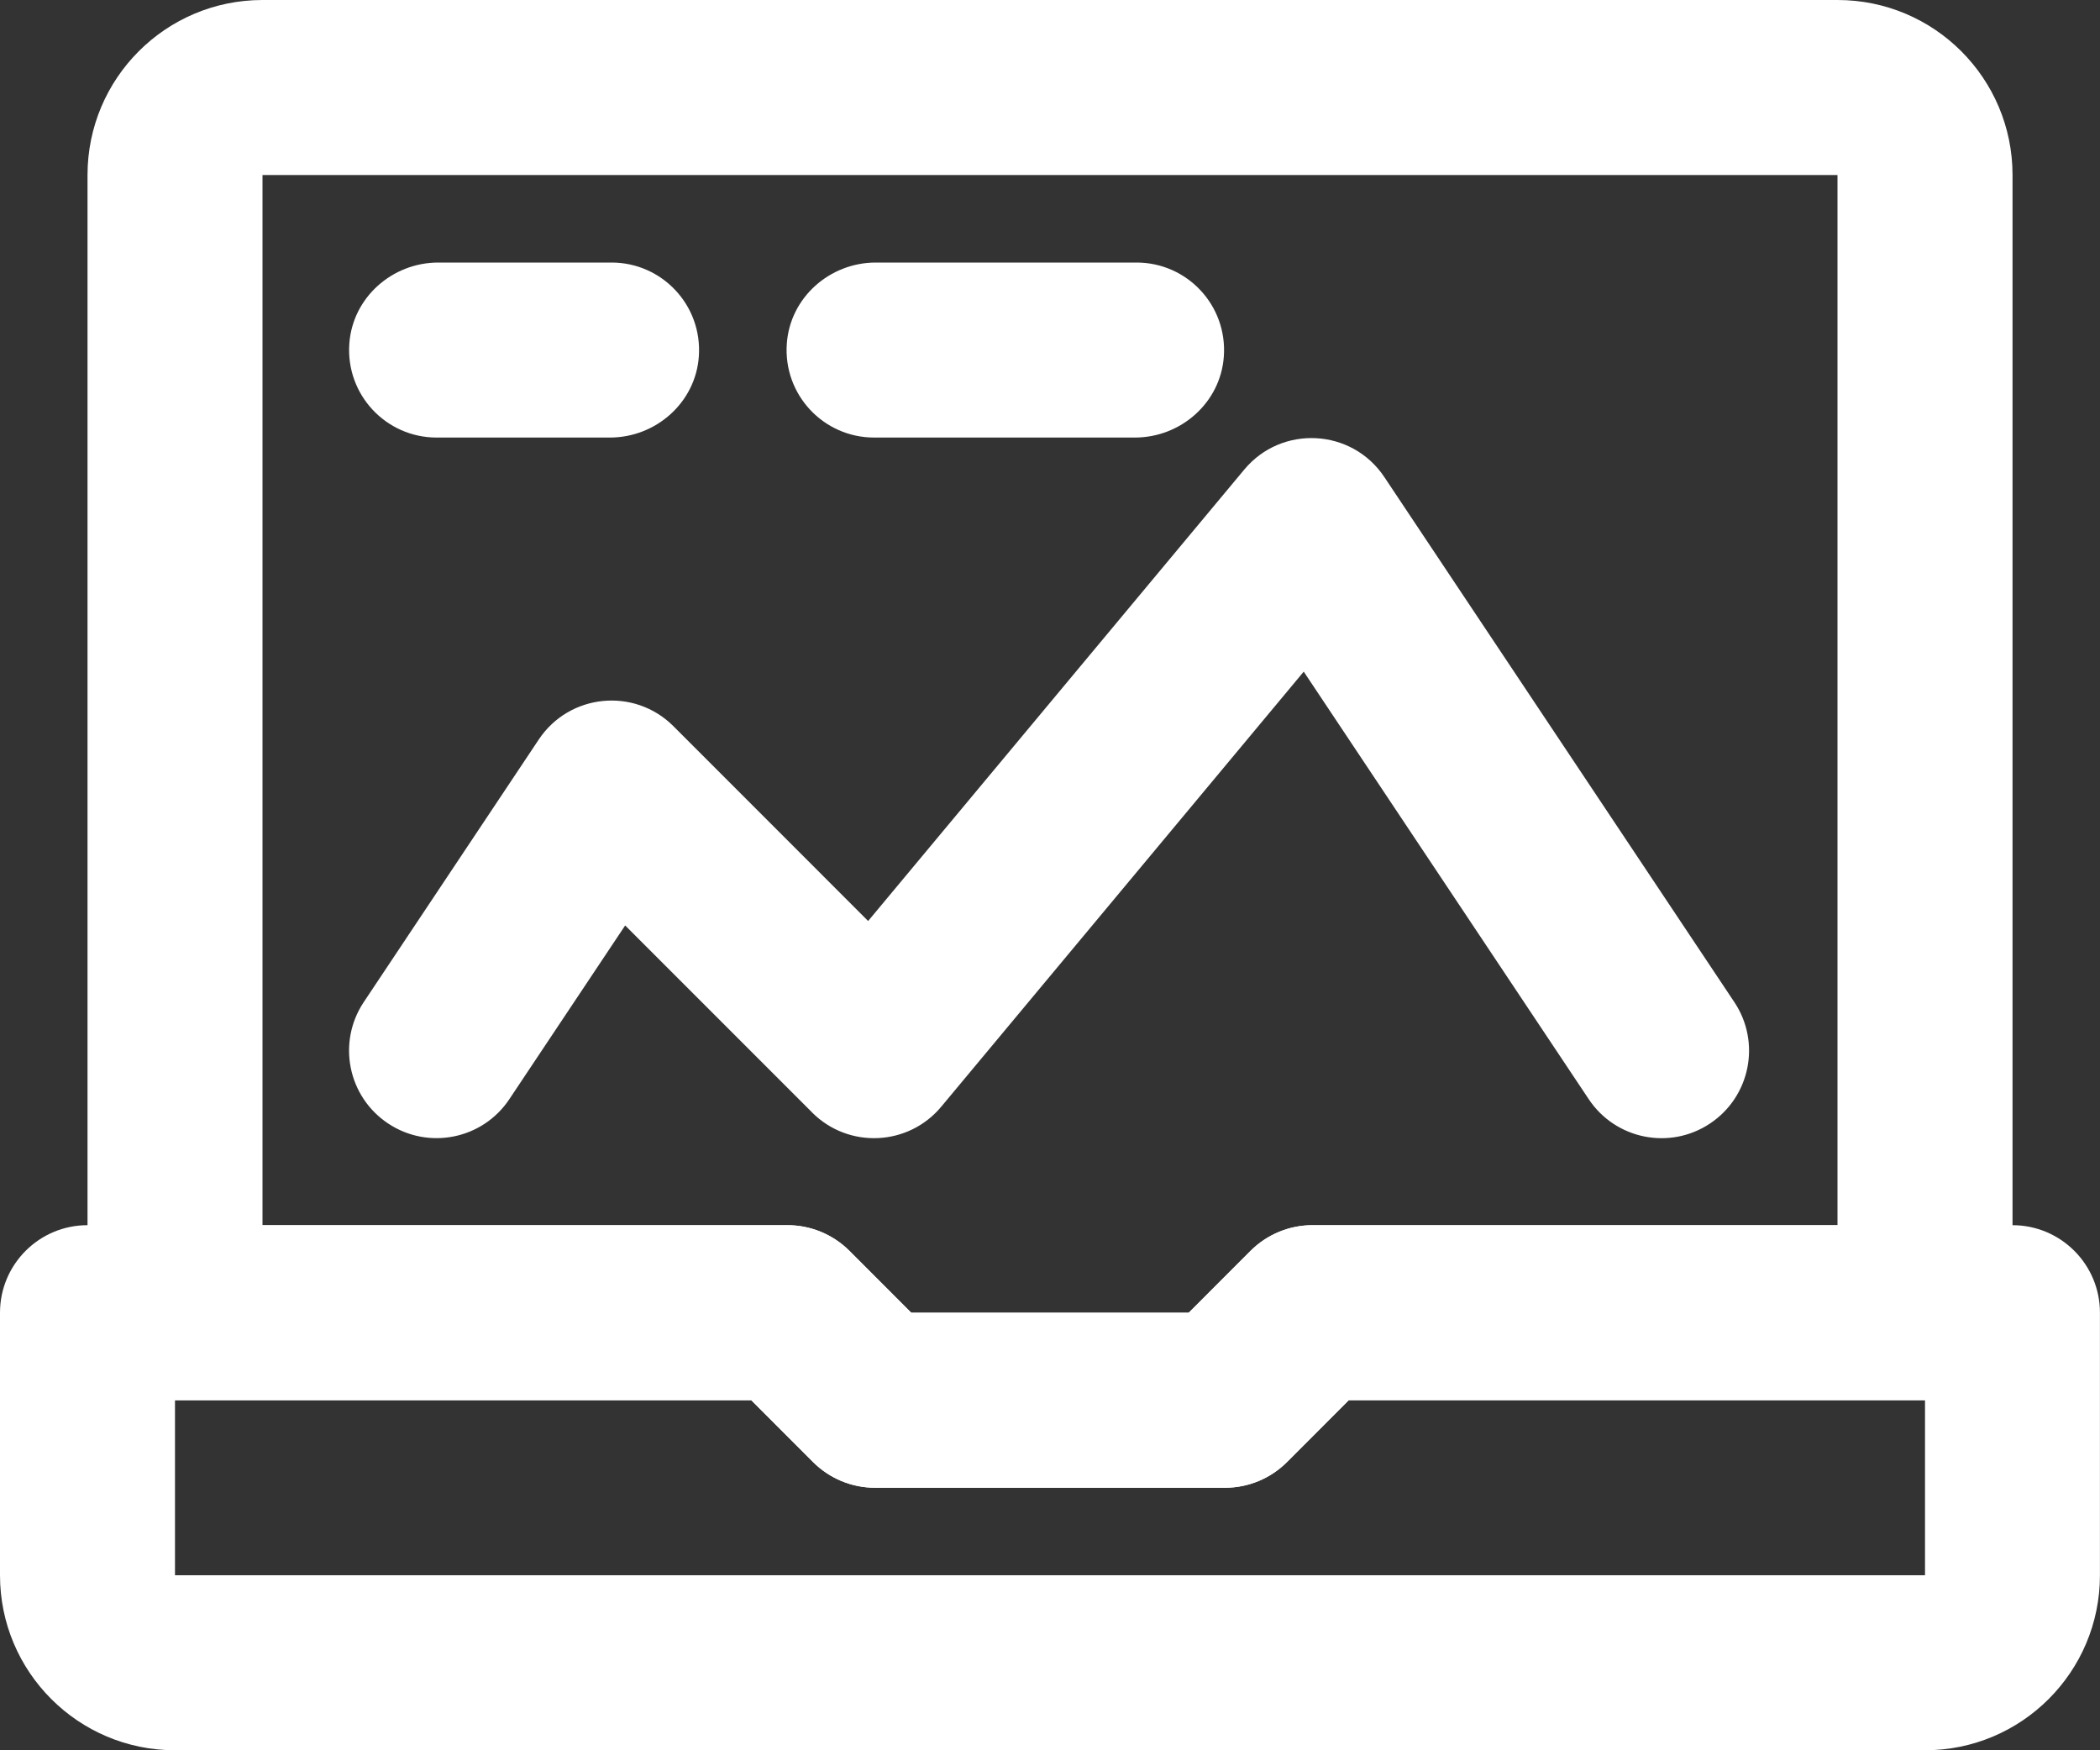 <svg xmlns="http://www.w3.org/2000/svg" id="Layer_2" data-name="Layer 2" viewBox="0 0 400 333.33"><rect x="0" y="0" width="400" height="333.33" fill="#333333" stroke="none"/><defs><style>      .cls-1 {        fill: #fff;        fill-rule: evenodd;      }    </style></defs><g id="Layer_1-2" data-name="Layer 1"><g><path class="cls-1" d="m143.1,266.67l11.78,11.79c3.13,3.12,7.37,4.88,11.79,4.88h66.67c4.42,0,8.66-1.76,11.79-4.88l11.78-11.79h109.76v33.33H33.33v-33.33h109.76Zm30.47-16.67l-11.78-11.79c-3.13-3.12-7.37-4.88-11.79-4.88H16.67c-9.2,0-16.67,7.46-16.67,16.67v50c0,18.41,14.92,33.33,33.33,33.33h333.33c18.41,0,33.33-14.92,33.33-33.33v-50c0-9.2-7.46-16.67-16.67-16.67h-133.33c-4.42,0-8.66,1.76-11.79,4.88l-11.78,11.79h-52.86Z"></path><path class="cls-1" d="m154.88,278.45c3.13,3.12,7.37,4.88,11.79,4.88h66.67c4.42,0,8.66-1.76,11.79-4.88l11.78-11.79h109.76c9.2,0,16.67-7.46,16.67-16.67V33.33c0-18.41-14.92-33.33-33.33-33.33H50C31.59,0,16.67,14.92,16.67,33.33v216.67c0,9.2,7.46,16.67,16.67,16.67h109.76l11.79,11.79ZM50,33.33h300v200h-100c-4.42,0-8.66,1.76-11.79,4.88l-11.78,11.79h-52.86l-11.78-11.79c-3.13-3.12-7.37-4.88-11.79-4.88H50V33.33Z"></path><path class="cls-1" d="m154.7,211.88c6.93,6.93,18.32,6.41,24.59-1.12l69.04-82.85,54.29,81.43c5.11,7.66,15.45,9.73,23.11,4.62s9.73-15.45,4.62-23.11l-66.67-100c-6.18-9.27-19.54-9.98-26.67-1.43l-71.65,85.98-37.09-37.1c-7.44-7.44-19.82-6.21-25.65,2.54l-33.33,50c-5.11,7.66-3.04,18.01,4.62,23.11,7.66,5.11,18.01,3.04,23.11-4.62l22.06-33.08,35.62,35.62Z"></path><path class="cls-1" d="m83.16,83.33h33c8.78,0,16.32-6.66,16.95-15.42.71-9.77-7.01-17.91-16.62-17.91h-33c-8.78,0-16.32,6.66-16.95,15.42-.71,9.77,7.01,17.91,16.62,17.91Z"></path><path class="cls-1" d="m166.49,83.33h49.67c8.78,0,16.32-6.66,16.95-15.42.71-9.77-7.01-17.91-16.62-17.91h-49.67c-8.78,0-16.32,6.66-16.95,15.42-.71,9.77,7.01,17.91,16.62,17.91Z"></path></g></g></svg>